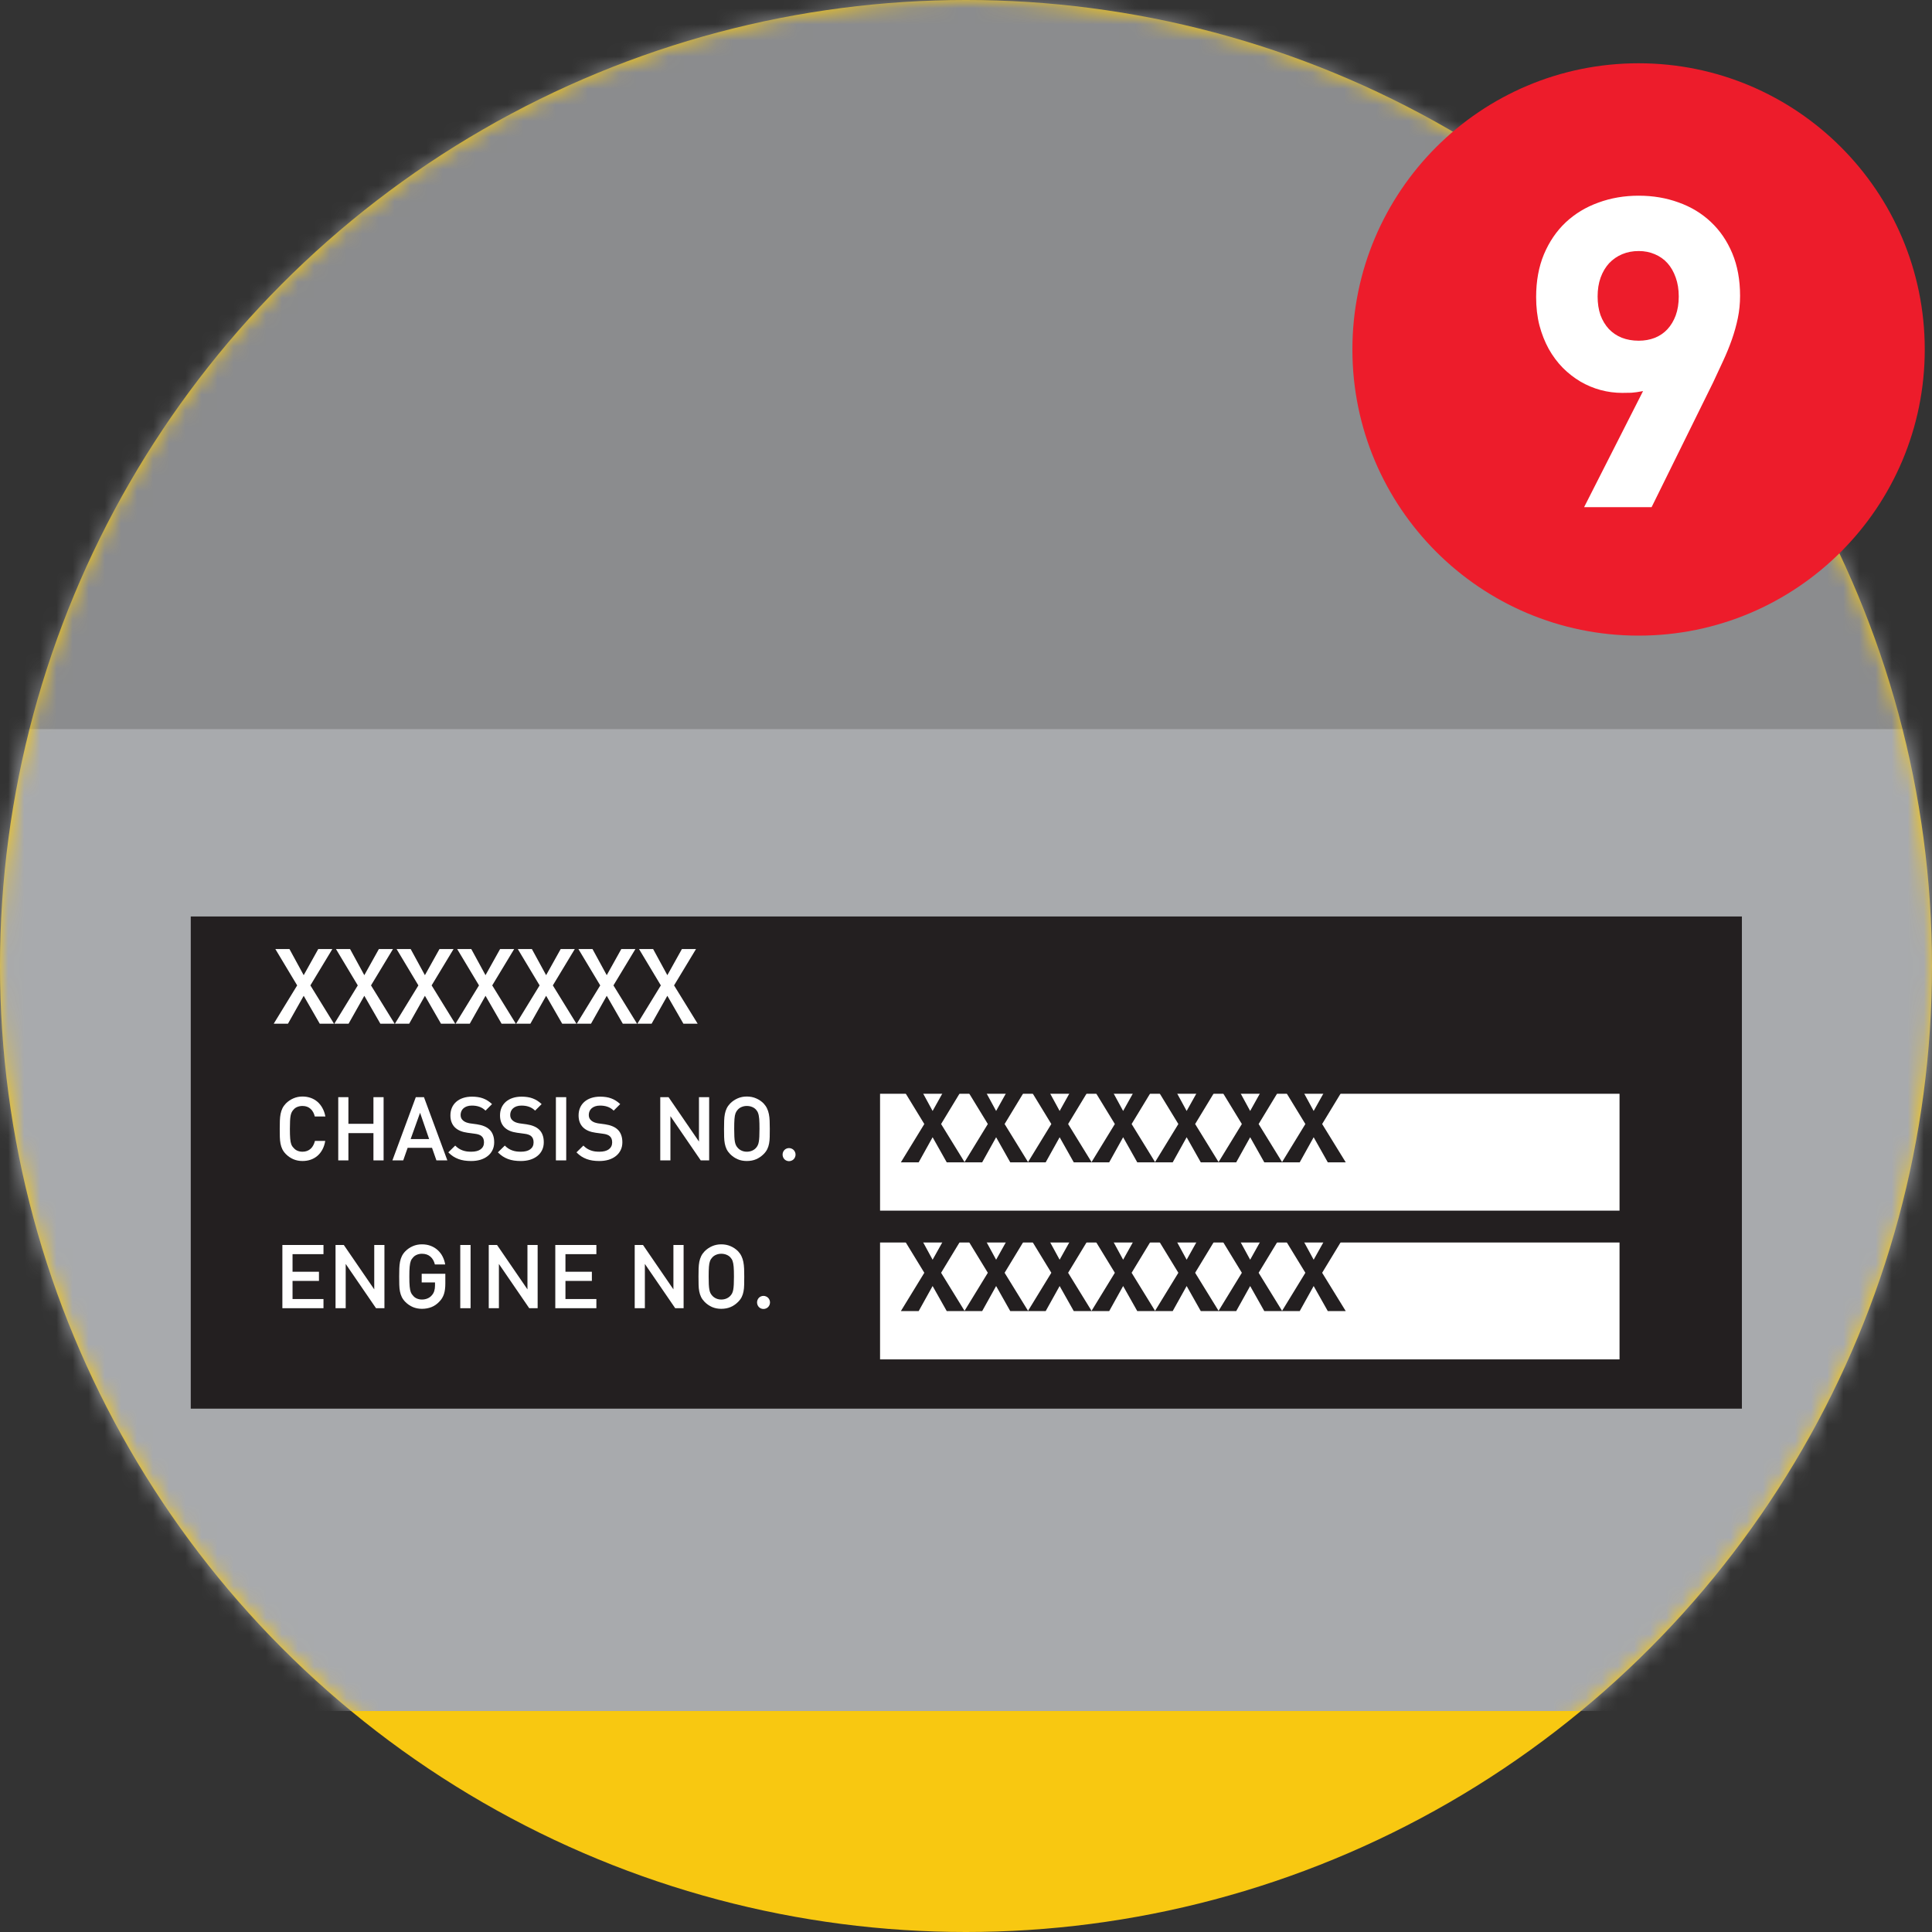<svg width="120" height="120" viewBox="0 0 120 120" fill="none" xmlns="http://www.w3.org/2000/svg">
<rect x="0" y="0" width="120" height="120" fill="#333333" stroke="none"/>
<g clip-path="url(#clip0_1159_50176)">
<circle cx="60" cy="60" r="60" fill="#F8C811"/>
<mask id="mask0_1159_50176" style="mask-type:alpha" maskUnits="userSpaceOnUse" x="0" y="0" width="120" height="120">
<circle cx="60" cy="60" r="60" fill="#F8C811"/>
</mask>
<g mask="url(#mask0_1159_50176)">
<path d="M182.083 34.199H-148.682V106.274H182.083V34.199Z" fill="#A8AAAD"/>
<path d="M183.045 -13.5H-149.055C-154.547 -13.5 -159 -9.047 -159 -3.555V35.34C-159 40.833 -154.547 45.285 -149.055 45.285H183.045C188.537 45.285 192.99 40.833 192.99 35.34V-3.555C192.99 -9.047 188.537 -13.5 183.045 -13.5Z" fill="#8B8C8E"/>
<path d="M108.193 56.924H11.848V87.494H108.193V56.924Z" fill="#231F20"/>
<path d="M42.448 63.584L41.45 61.851L40.473 63.584H39.588L41.045 61.205L39.69 58.946H40.566L41.45 60.57L42.355 58.946H43.231L41.867 61.205L43.333 63.584H42.448Z" fill="white"/>
<path d="M38.683 63.584L37.686 61.851L36.709 63.584H35.824L37.281 61.205L35.925 58.946H36.801L37.686 60.57L38.591 58.946H39.467L38.102 61.205L39.568 63.584H38.683Z" fill="white"/>
<path d="M34.919 63.584L33.921 61.851L32.944 63.584H32.059L33.516 61.205L32.16 58.946H33.036L33.921 60.57L34.826 58.946H35.702L34.338 61.205L35.803 63.584H34.919Z" fill="white"/>
<path d="M31.154 63.584L30.156 61.851L29.179 63.584H28.294L29.751 61.205L28.396 58.946H29.272L30.156 60.57L31.062 58.946H31.937L30.573 61.205L32.039 63.584H31.154Z" fill="white"/>
<path d="M27.39 63.584L26.392 61.851L25.415 63.584H24.53L25.987 61.205L24.632 58.946H25.507L26.392 60.57L27.297 58.946H28.173L26.809 61.205L28.275 63.584H27.39Z" fill="white"/>
<path d="M23.625 63.584L22.628 61.851L21.651 63.584H20.766L22.222 61.205L20.867 58.946H21.743L22.628 60.57L23.533 58.946H24.409L23.044 61.205L24.51 63.584H23.625Z" fill="white"/>
<path d="M19.86 63.584L18.863 61.851L17.886 63.584H17.001L18.458 61.205L17.102 58.946H17.978L18.863 60.57L19.768 58.946H20.644L19.279 61.205L20.745 63.584H19.86Z" fill="white"/>
<path d="M48.608 71.716C48.608 71.658 48.619 71.606 48.639 71.557C48.659 71.508 48.687 71.465 48.723 71.428C48.758 71.391 48.8 71.362 48.849 71.342C48.897 71.32 48.95 71.31 49.007 71.31C49.064 71.31 49.117 71.32 49.165 71.342C49.215 71.362 49.258 71.391 49.295 71.428C49.331 71.465 49.36 71.508 49.38 71.557C49.402 71.606 49.413 71.658 49.413 71.716C49.413 71.772 49.402 71.824 49.38 71.874C49.36 71.923 49.331 71.967 49.295 72.004C49.258 72.04 49.215 72.069 49.165 72.089C49.117 72.111 49.064 72.122 49.007 72.122C48.95 72.122 48.897 72.111 48.849 72.089C48.8 72.069 48.758 72.04 48.723 72.004C48.687 71.967 48.659 71.923 48.639 71.874C48.619 71.824 48.608 71.772 48.608 71.716Z" fill="white"/>
<path d="M47.813 70.115C47.813 70.302 47.812 70.471 47.808 70.622C47.805 70.772 47.792 70.909 47.768 71.034C47.745 71.158 47.707 71.273 47.655 71.379C47.603 71.484 47.528 71.586 47.43 71.684C47.292 71.822 47.137 71.928 46.965 72.002C46.794 72.076 46.6 72.112 46.384 72.112C46.175 72.112 45.986 72.076 45.816 72.002C45.645 71.928 45.491 71.822 45.352 71.684C45.257 71.586 45.183 71.484 45.131 71.379C45.081 71.273 45.043 71.158 45.019 71.034C44.995 70.909 44.981 70.772 44.977 70.622C44.973 70.471 44.971 70.302 44.971 70.115C44.971 69.928 44.974 69.759 44.979 69.608C44.984 69.455 44.998 69.316 45.023 69.19C45.048 69.063 45.086 68.947 45.137 68.841C45.189 68.735 45.261 68.634 45.352 68.538C45.487 68.403 45.642 68.298 45.816 68.222C45.99 68.145 46.179 68.107 46.384 68.107C46.596 68.107 46.79 68.145 46.965 68.222C47.142 68.298 47.297 68.403 47.43 68.538C47.519 68.634 47.589 68.735 47.64 68.843C47.692 68.95 47.731 69.067 47.756 69.194C47.782 69.321 47.798 69.461 47.804 69.613C47.81 69.765 47.813 69.932 47.813 70.115ZM47.173 70.115C47.173 69.985 47.172 69.87 47.169 69.77C47.167 69.668 47.162 69.578 47.156 69.501C47.149 69.423 47.141 69.356 47.129 69.299C47.119 69.24 47.106 69.189 47.089 69.144C47.074 69.099 47.055 69.058 47.032 69.022C47.009 68.987 46.983 68.953 46.954 68.919C46.89 68.848 46.809 68.793 46.71 68.754C46.611 68.713 46.502 68.693 46.384 68.693C46.273 68.693 46.169 68.713 46.071 68.754C45.973 68.793 45.893 68.848 45.829 68.919C45.797 68.953 45.77 68.987 45.747 69.022C45.724 69.058 45.704 69.099 45.686 69.144C45.669 69.189 45.656 69.24 45.644 69.299C45.634 69.356 45.626 69.423 45.619 69.501C45.613 69.578 45.608 69.668 45.606 69.77C45.603 69.87 45.602 69.985 45.602 70.115C45.602 70.305 45.605 70.466 45.612 70.595C45.618 70.724 45.63 70.832 45.646 70.919C45.663 71.007 45.685 71.08 45.715 71.138C45.744 71.196 45.782 71.25 45.829 71.3C45.893 71.372 45.973 71.429 46.071 71.472C46.169 71.514 46.273 71.535 46.384 71.535C46.502 71.535 46.611 71.514 46.71 71.472C46.809 71.429 46.89 71.372 46.954 71.3C46.998 71.252 47.034 71.199 47.062 71.142C47.092 71.085 47.114 71.013 47.129 70.925C47.146 70.837 47.157 70.729 47.163 70.599C47.17 70.469 47.173 70.308 47.173 70.115Z" fill="white"/>
<path d="M43.524 72.074L41.641 69.326V72.074H41.01V68.147H41.525L43.414 70.904V68.147H44.047V72.074H43.524Z" fill="white"/>
<path d="M38.656 70.95C38.656 71.132 38.62 71.294 38.549 71.438C38.479 71.582 38.38 71.704 38.253 71.804C38.127 71.904 37.977 71.981 37.802 72.035C37.626 72.087 37.434 72.113 37.226 72.113C37.077 72.113 36.938 72.103 36.808 72.084C36.679 72.065 36.556 72.034 36.439 71.991C36.323 71.948 36.212 71.892 36.107 71.825C36.003 71.756 35.902 71.673 35.806 71.575L36.235 71.154C36.308 71.228 36.383 71.289 36.459 71.339C36.537 71.387 36.617 71.426 36.698 71.455C36.78 71.484 36.866 71.505 36.953 71.518C37.042 71.529 37.136 71.535 37.233 71.535C37.358 71.535 37.469 71.522 37.567 71.497C37.665 71.472 37.748 71.434 37.815 71.385C37.882 71.335 37.934 71.275 37.969 71.203C38.005 71.131 38.023 71.049 38.023 70.957C38.023 70.869 38.01 70.792 37.985 70.729C37.959 70.664 37.922 70.611 37.872 70.569C37.824 70.527 37.765 70.494 37.695 70.471C37.626 70.447 37.548 70.43 37.46 70.42C37.382 70.411 37.305 70.4 37.23 70.388C37.155 70.375 37.078 70.365 36.999 70.357C36.836 70.335 36.69 70.298 36.559 70.245C36.429 70.191 36.318 70.121 36.225 70.033C36.132 69.944 36.061 69.837 36.011 69.713C35.962 69.588 35.937 69.444 35.937 69.28C35.937 69.106 35.968 68.948 36.029 68.805C36.091 68.662 36.18 68.539 36.296 68.437C36.411 68.335 36.552 68.255 36.719 68.199C36.885 68.143 37.073 68.115 37.281 68.115C37.412 68.115 37.533 68.124 37.645 68.142C37.758 68.158 37.865 68.186 37.965 68.224C38.066 68.261 38.162 68.308 38.253 68.367C38.345 68.425 38.434 68.495 38.522 68.577L38.116 68.983C38.055 68.922 37.992 68.871 37.925 68.832C37.859 68.791 37.791 68.76 37.72 68.737C37.648 68.713 37.575 68.695 37.498 68.685C37.423 68.675 37.346 68.67 37.266 68.67C37.153 68.67 37.052 68.685 36.965 68.716C36.878 68.746 36.806 68.787 36.747 68.84C36.689 68.892 36.644 68.954 36.614 69.026C36.585 69.098 36.57 69.174 36.57 69.255C36.57 69.334 36.585 69.403 36.614 69.461C36.644 69.518 36.686 69.568 36.738 69.61C36.79 69.652 36.85 69.686 36.919 69.713C36.988 69.738 37.061 69.758 37.14 69.772L37.586 69.833C37.755 69.858 37.906 69.898 38.038 69.953C38.171 70.007 38.284 70.08 38.375 70.17C38.467 70.259 38.536 70.368 38.583 70.498C38.631 70.626 38.656 70.777 38.656 70.95Z" fill="white"/>
<path d="M34.528 72.074V68.147H35.169V72.074H34.528Z" fill="white"/>
<path d="M33.775 70.95C33.775 71.132 33.74 71.294 33.668 71.438C33.599 71.582 33.5 71.704 33.373 71.804C33.247 71.904 33.097 71.981 32.921 72.035C32.746 72.087 32.554 72.113 32.346 72.113C32.197 72.113 32.058 72.103 31.928 72.084C31.798 72.065 31.675 72.034 31.558 71.991C31.442 71.948 31.332 71.892 31.227 71.825C31.122 71.756 31.022 71.673 30.925 71.575L31.354 71.154C31.428 71.228 31.503 71.289 31.579 71.339C31.657 71.387 31.736 71.426 31.817 71.455C31.9 71.484 31.985 71.505 32.073 71.518C32.162 71.529 32.255 71.535 32.353 71.535C32.478 71.535 32.589 71.522 32.687 71.497C32.785 71.472 32.867 71.434 32.934 71.385C33.002 71.335 33.053 71.275 33.089 71.203C33.124 71.131 33.142 71.049 33.142 70.957C33.142 70.869 33.13 70.792 33.104 70.729C33.079 70.664 33.041 70.611 32.992 70.569C32.943 70.527 32.884 70.494 32.814 70.471C32.746 70.447 32.668 70.43 32.58 70.42C32.501 70.411 32.424 70.4 32.349 70.388C32.274 70.375 32.197 70.365 32.119 70.357C31.956 70.335 31.809 70.298 31.678 70.245C31.549 70.191 31.438 70.121 31.345 70.033C31.252 69.944 31.181 69.837 31.131 69.713C31.082 69.588 31.057 69.444 31.057 69.28C31.057 69.106 31.087 68.948 31.148 68.805C31.211 68.662 31.3 68.539 31.415 68.437C31.531 68.335 31.672 68.255 31.838 68.199C32.005 68.143 32.192 68.115 32.401 68.115C32.532 68.115 32.653 68.124 32.765 68.142C32.878 68.158 32.985 68.186 33.085 68.224C33.185 68.261 33.282 68.308 33.373 68.367C33.465 68.425 33.554 68.495 33.642 68.577L33.236 68.983C33.175 68.922 33.111 68.871 33.045 68.832C32.979 68.791 32.91 68.76 32.839 68.737C32.768 68.713 32.694 68.695 32.618 68.685C32.543 68.675 32.466 68.67 32.386 68.67C32.272 68.67 32.172 68.685 32.084 68.716C31.998 68.746 31.925 68.787 31.867 68.84C31.808 68.892 31.764 68.954 31.734 69.026C31.704 69.098 31.69 69.174 31.69 69.255C31.69 69.334 31.704 69.403 31.734 69.461C31.764 69.518 31.805 69.568 31.858 69.61C31.91 69.652 31.97 69.686 32.039 69.713C32.107 69.738 32.181 69.758 32.26 69.772L32.706 69.833C32.875 69.858 33.025 69.898 33.158 69.953C33.291 70.007 33.404 70.08 33.495 70.17C33.587 70.259 33.656 70.368 33.703 70.498C33.751 70.626 33.775 70.777 33.775 70.95Z" fill="white"/>
<path d="M30.695 70.95C30.695 71.132 30.659 71.294 30.588 71.438C30.518 71.582 30.419 71.704 30.292 71.804C30.167 71.904 30.016 71.981 29.841 72.035C29.665 72.087 29.473 72.113 29.265 72.113C29.116 72.113 28.977 72.103 28.847 72.084C28.718 72.065 28.595 72.034 28.478 71.991C28.362 71.948 28.251 71.892 28.146 71.825C28.042 71.756 27.941 71.673 27.845 71.575L28.274 71.154C28.347 71.228 28.422 71.289 28.499 71.339C28.576 71.387 28.655 71.426 28.737 71.455C28.82 71.484 28.905 71.505 28.992 71.518C29.081 71.529 29.175 71.535 29.273 71.535C29.397 71.535 29.508 71.522 29.606 71.497C29.704 71.472 29.787 71.434 29.854 71.385C29.921 71.335 29.973 71.275 30.008 71.203C30.044 71.131 30.062 71.049 30.062 70.957C30.062 70.869 30.049 70.792 30.024 70.729C29.998 70.664 29.961 70.611 29.911 70.569C29.863 70.527 29.804 70.494 29.734 70.471C29.665 70.447 29.587 70.43 29.499 70.42C29.421 70.411 29.344 70.4 29.269 70.388C29.194 70.375 29.117 70.365 29.038 70.357C28.875 70.335 28.729 70.298 28.598 70.245C28.468 70.191 28.357 70.121 28.264 70.033C28.171 69.944 28.1 69.837 28.051 69.713C28.001 69.588 27.976 69.444 27.976 69.28C27.976 69.106 28.007 68.948 28.068 68.805C28.13 68.662 28.219 68.539 28.335 68.437C28.45 68.335 28.591 68.255 28.758 68.199C28.924 68.143 29.112 68.115 29.32 68.115C29.451 68.115 29.573 68.124 29.684 68.142C29.797 68.158 29.904 68.186 30.005 68.224C30.105 68.261 30.201 68.308 30.292 68.367C30.384 68.425 30.474 68.495 30.561 68.577L30.155 68.983C30.094 68.922 30.031 68.871 29.965 68.832C29.898 68.791 29.83 68.76 29.759 68.737C29.688 68.713 29.614 68.695 29.538 68.685C29.462 68.675 29.385 68.67 29.305 68.67C29.192 68.67 29.091 68.685 29.004 68.716C28.917 68.746 28.845 68.787 28.786 68.84C28.728 68.892 28.683 68.954 28.653 69.026C28.624 69.098 28.609 69.174 28.609 69.255C28.609 69.334 28.624 69.403 28.653 69.461C28.683 69.518 28.725 69.568 28.777 69.61C28.829 69.652 28.889 69.686 28.958 69.713C29.027 69.738 29.1 69.758 29.179 69.772L29.625 69.833C29.794 69.858 29.945 69.898 30.077 69.953C30.21 70.007 30.323 70.08 30.414 70.17C30.506 70.259 30.575 70.368 30.622 70.498C30.671 70.626 30.695 70.777 30.695 70.95Z" fill="white"/>
<path d="M27.107 72.074L26.833 71.293H25.319L25.045 72.074H24.373L25.826 68.147H26.333L27.786 72.074H27.107ZM26.091 69.116L25.506 70.748H26.654L26.091 69.116Z" fill="white"/>
<path d="M23.195 72.074V70.38H21.64V72.074H21.009V68.147H21.64V69.802H23.195V68.147H23.826V72.074H23.195Z" fill="white"/>
<path d="M20.201 70.864C20.168 71.067 20.109 71.246 20.025 71.401C19.941 71.556 19.838 71.687 19.715 71.792C19.591 71.898 19.451 71.978 19.293 72.032C19.136 72.086 18.967 72.112 18.788 72.112C18.583 72.112 18.395 72.076 18.222 72.002C18.05 71.928 17.895 71.822 17.757 71.684C17.661 71.586 17.588 71.484 17.536 71.379C17.485 71.273 17.447 71.158 17.423 71.034C17.399 70.909 17.385 70.772 17.381 70.622C17.377 70.471 17.375 70.302 17.375 70.115C17.375 69.928 17.378 69.759 17.383 69.608C17.388 69.455 17.403 69.316 17.427 69.19C17.452 69.063 17.491 68.947 17.541 68.841C17.593 68.735 17.665 68.634 17.757 68.538C17.892 68.403 18.047 68.298 18.222 68.222C18.398 68.145 18.587 68.107 18.788 68.107C18.967 68.107 19.135 68.135 19.291 68.189C19.449 68.244 19.589 68.324 19.713 68.43C19.836 68.535 19.94 68.665 20.025 68.82C20.112 68.974 20.173 69.15 20.21 69.348H19.552C19.53 69.252 19.497 69.163 19.453 69.083C19.41 69.002 19.357 68.933 19.293 68.876C19.23 68.817 19.156 68.772 19.072 68.74C18.988 68.709 18.893 68.693 18.788 68.693C18.677 68.693 18.573 68.712 18.475 68.75C18.379 68.787 18.301 68.841 18.241 68.912C18.193 68.961 18.153 69.016 18.123 69.074C18.092 69.131 18.068 69.205 18.05 69.295C18.034 69.384 18.022 69.494 18.016 69.625C18.01 69.756 18.006 69.919 18.006 70.115C18.006 70.242 18.008 70.355 18.01 70.454C18.013 70.553 18.017 70.641 18.024 70.719C18.03 70.795 18.039 70.863 18.05 70.921C18.062 70.98 18.076 71.032 18.092 71.077C18.11 71.122 18.131 71.163 18.155 71.199C18.179 71.235 18.208 71.269 18.241 71.3C18.301 71.375 18.379 71.433 18.475 71.474C18.573 71.515 18.677 71.535 18.788 71.535C18.893 71.535 18.988 71.519 19.072 71.487C19.157 71.454 19.232 71.409 19.297 71.35C19.362 71.29 19.416 71.219 19.459 71.136C19.503 71.054 19.538 70.963 19.562 70.864H20.201Z" fill="white"/>
<path d="M47.022 80.896C47.022 80.839 47.032 80.786 47.053 80.738C47.073 80.689 47.101 80.645 47.136 80.608C47.172 80.572 47.214 80.543 47.262 80.523C47.31 80.501 47.363 80.49 47.42 80.49C47.478 80.49 47.53 80.501 47.579 80.523C47.628 80.543 47.671 80.572 47.708 80.608C47.745 80.645 47.774 80.689 47.794 80.738C47.816 80.786 47.826 80.839 47.826 80.896C47.826 80.952 47.816 81.005 47.794 81.055C47.774 81.104 47.745 81.147 47.708 81.184C47.671 81.221 47.628 81.25 47.579 81.27C47.53 81.291 47.478 81.302 47.42 81.302C47.363 81.302 47.31 81.291 47.262 81.27C47.214 81.25 47.172 81.221 47.136 81.184C47.101 81.147 47.073 81.104 47.053 81.055C47.032 81.005 47.022 80.952 47.022 80.896Z" fill="white"/>
<path d="M46.227 79.295C46.227 79.482 46.225 79.651 46.221 79.802C46.219 79.952 46.205 80.09 46.181 80.214C46.158 80.339 46.121 80.454 46.069 80.559C46.017 80.665 45.942 80.766 45.844 80.864C45.705 81.003 45.55 81.109 45.379 81.183C45.207 81.256 45.013 81.293 44.797 81.293C44.589 81.293 44.4 81.256 44.229 81.183C44.059 81.109 43.904 81.003 43.766 80.864C43.671 80.766 43.597 80.665 43.545 80.559C43.494 80.454 43.457 80.339 43.432 80.214C43.408 80.09 43.394 79.952 43.391 79.802C43.387 79.651 43.385 79.482 43.385 79.295C43.385 79.109 43.387 78.94 43.392 78.788C43.398 78.636 43.412 78.497 43.436 78.371C43.462 78.244 43.5 78.127 43.551 78.022C43.603 77.915 43.675 77.814 43.766 77.719C43.901 77.584 44.055 77.479 44.229 77.403C44.403 77.326 44.593 77.288 44.797 77.288C45.01 77.288 45.203 77.326 45.379 77.403C45.555 77.479 45.71 77.584 45.844 77.719C45.933 77.814 46.003 77.916 46.054 78.024C46.106 78.131 46.144 78.248 46.17 78.375C46.195 78.502 46.211 78.642 46.218 78.794C46.224 78.945 46.227 79.112 46.227 79.295ZM45.587 79.295C45.587 79.166 45.585 79.051 45.583 78.95C45.58 78.849 45.576 78.759 45.569 78.682C45.563 78.604 45.554 78.537 45.543 78.48C45.532 78.421 45.519 78.37 45.503 78.325C45.487 78.279 45.468 78.239 45.446 78.203C45.423 78.168 45.397 78.133 45.367 78.1C45.304 78.029 45.222 77.974 45.123 77.934C45.024 77.894 44.916 77.873 44.797 77.873C44.687 77.873 44.583 77.894 44.485 77.934C44.387 77.974 44.306 78.029 44.243 78.1C44.211 78.133 44.184 78.168 44.161 78.203C44.138 78.239 44.117 78.279 44.1 78.325C44.083 78.37 44.069 78.421 44.058 78.48C44.047 78.537 44.039 78.604 44.033 78.682C44.027 78.759 44.022 78.849 44.02 78.95C44.017 79.051 44.016 79.166 44.016 79.295C44.016 79.486 44.019 79.646 44.025 79.776C44.032 79.904 44.043 80.012 44.06 80.1C44.076 80.188 44.099 80.261 44.128 80.319C44.157 80.376 44.196 80.43 44.243 80.481C44.306 80.552 44.387 80.609 44.485 80.653C44.583 80.695 44.687 80.716 44.797 80.716C44.916 80.716 45.024 80.695 45.123 80.653C45.222 80.609 45.304 80.552 45.367 80.481C45.412 80.433 45.448 80.38 45.476 80.323C45.505 80.266 45.527 80.193 45.543 80.106C45.559 80.018 45.571 79.909 45.577 79.78C45.583 79.65 45.587 79.489 45.587 79.295Z" fill="white"/>
<path d="M41.938 81.255L40.054 78.506V81.255H39.423V77.328H39.938L41.827 80.085V77.328H42.46V81.255H41.938Z" fill="white"/>
<path d="M34.49 81.255V77.328H37.042V77.898H35.121V78.99H36.762V79.56H35.121V80.685H37.042V81.255H34.49Z" fill="white"/>
<path d="M32.871 81.255L30.988 78.506V81.255H30.357V77.328H30.872L32.761 80.085V77.328H33.394V81.255H32.871Z" fill="white"/>
<path d="M28.588 81.255V77.328H29.228V81.255H28.588Z" fill="white"/>
<path d="M27.66 79.724C27.66 79.854 27.653 79.972 27.639 80.079C27.626 80.186 27.605 80.284 27.576 80.374C27.547 80.463 27.509 80.546 27.463 80.622C27.419 80.697 27.364 80.768 27.299 80.834C27.148 80.998 26.981 81.115 26.798 81.186C26.615 81.258 26.418 81.293 26.207 81.293C26.002 81.293 25.814 81.256 25.641 81.183C25.469 81.109 25.314 81.003 25.176 80.864C25.08 80.766 25.007 80.665 24.955 80.559C24.904 80.454 24.866 80.339 24.842 80.214C24.818 80.09 24.804 79.952 24.8 79.802C24.796 79.651 24.794 79.482 24.794 79.295C24.794 79.109 24.797 78.94 24.802 78.788C24.807 78.636 24.822 78.497 24.846 78.371C24.871 78.244 24.909 78.127 24.96 78.022C25.012 77.915 25.084 77.814 25.176 77.719C25.309 77.584 25.463 77.479 25.637 77.403C25.812 77.326 26.002 77.288 26.207 77.288C26.415 77.288 26.603 77.322 26.769 77.389C26.936 77.455 27.079 77.545 27.2 77.66C27.322 77.773 27.421 77.905 27.496 78.056C27.572 78.208 27.624 78.368 27.652 78.539H27.012C26.961 78.328 26.867 78.164 26.731 78.049C26.596 77.932 26.422 77.873 26.207 77.873C26.096 77.873 25.992 77.894 25.894 77.934C25.798 77.974 25.72 78.029 25.66 78.1C25.628 78.133 25.6 78.168 25.576 78.203C25.553 78.237 25.533 78.278 25.515 78.323C25.498 78.368 25.485 78.418 25.473 78.476C25.462 78.533 25.452 78.6 25.445 78.678C25.438 78.755 25.433 78.845 25.429 78.947C25.427 79.048 25.425 79.165 25.425 79.295C25.425 79.424 25.427 79.538 25.429 79.638C25.433 79.738 25.438 79.826 25.445 79.903C25.452 79.98 25.462 80.047 25.473 80.106C25.485 80.163 25.498 80.214 25.515 80.26C25.533 80.305 25.553 80.344 25.576 80.38C25.6 80.416 25.628 80.449 25.66 80.481C25.72 80.556 25.798 80.614 25.894 80.655C25.992 80.695 26.096 80.716 26.207 80.716C26.337 80.716 26.455 80.692 26.562 80.645C26.67 80.598 26.757 80.533 26.823 80.451C26.894 80.372 26.944 80.283 26.973 80.184C27.004 80.083 27.019 79.972 27.019 79.85V79.654H26.192V79.116H27.66V79.724Z" fill="white"/>
<path d="M23.355 81.255L21.472 78.506V81.255H20.841V77.328H21.355L23.245 80.085V77.328H23.878V81.255H23.355Z" fill="white"/>
<path d="M17.539 81.255V77.328H20.092V77.898H18.17V78.99H19.811V79.56H18.17V80.685H20.092V81.255H17.539Z" fill="white"/>
<path d="M100.592 67.936H54.662V75.195H100.592V67.936Z" fill="white"/>
<path d="M82.472 72.195L81.594 70.636L80.728 72.195H79.622L81.079 69.815L79.705 67.565H80.811L81.594 69.004L82.398 67.565H83.486L82.121 69.815L83.587 72.195H82.472Z" fill="#231F20"/>
<path d="M78.528 72.195L77.65 70.636L76.783 72.195H75.677L77.134 69.815L75.761 67.565H76.866L77.65 69.004L78.453 67.565H79.541L78.176 69.815L79.642 72.195H78.528Z" fill="#231F20"/>
<path d="M74.583 72.195L73.705 70.636L72.838 72.195H71.733L73.19 69.815L71.816 67.565H72.922L73.705 69.004L74.509 67.565H75.597L74.232 69.815L75.698 72.195H74.583Z" fill="#231F20"/>
<path d="M70.638 72.195L69.76 70.636L68.894 72.195H67.788L69.245 69.815L67.871 67.565H68.977L69.76 69.004L70.564 67.565H71.652L70.287 69.815L71.753 72.195H70.638Z" fill="#231F20"/>
<path d="M66.694 72.195L65.816 70.636L64.949 72.195H63.843L65.3 69.815L63.927 67.565H65.032L65.816 69.004L66.619 67.565H67.707L66.343 69.815L67.808 72.195H66.694Z" fill="#231F20"/>
<path d="M62.749 72.195L61.871 70.636L61.004 72.195H59.899L61.356 69.815L59.982 67.565H61.088L61.871 69.004L62.675 67.565H63.763L62.398 69.815L63.864 72.195H62.749Z" fill="#231F20"/>
<path d="M58.804 72.195L57.926 70.636L57.06 72.195H55.954L57.411 69.815L56.037 67.565H57.143L57.926 69.004L58.73 67.565H59.818L58.453 69.815L59.919 72.195H58.804Z" fill="#231F20"/>
<path d="M100.592 77.174H54.662V84.434H100.592V77.174Z" fill="white"/>
<path d="M82.472 81.435L81.594 79.877L80.728 81.435H79.622L81.079 79.055L79.705 76.806H80.811L81.594 78.244L82.398 76.806H83.486L82.121 79.055L83.587 81.435H82.472Z" fill="#231F20"/>
<path d="M78.528 81.435L77.65 79.877L76.783 81.435H75.677L77.134 79.055L75.761 76.806H76.866L77.65 78.244L78.453 76.806H79.541L78.176 79.055L79.642 81.435H78.528Z" fill="#231F20"/>
<path d="M74.583 81.435L73.705 79.877L72.838 81.435H71.733L73.19 79.055L71.816 76.806H72.922L73.705 78.244L74.509 76.806H75.597L74.232 79.055L75.698 81.435H74.583Z" fill="#231F20"/>
<path d="M70.638 81.435L69.76 79.877L68.894 81.435H67.788L69.245 79.055L67.871 76.806H68.977L69.76 78.244L70.564 76.806H71.652L70.287 79.055L71.753 81.435H70.638Z" fill="#231F20"/>
<path d="M66.694 81.435L65.816 79.877L64.949 81.435H63.843L65.3 79.055L63.927 76.806H65.032L65.816 78.244L66.619 76.806H67.707L66.343 79.055L67.808 81.435H66.694Z" fill="#231F20"/>
<path d="M62.749 81.435L61.871 79.877L61.004 81.435H59.899L61.356 79.055L59.982 76.806H61.088L61.871 78.244L62.675 76.806H63.763L62.398 79.055L63.864 81.435H62.749Z" fill="#231F20"/>
<path d="M58.804 81.435L57.926 79.877L57.06 81.435H55.954L57.411 79.055L56.037 76.806H57.143L57.926 78.244L58.73 76.806H59.818L58.453 79.055L59.919 81.435H58.804Z" fill="#231F20"/>
</g>
<path d="M101.775 39.48C111.592 39.48 119.55 31.521 119.55 21.705C119.55 11.888 111.592 3.93 101.775 3.93C91.958 3.93 84 11.888 84 21.705C84 31.521 91.958 39.48 101.775 39.48Z" fill="#ED1C2B"/>
<path d="M95.412 18.451C95.412 17.458 95.573 16.573 95.896 15.797C96.225 15.015 96.676 14.353 97.247 13.813C97.824 13.273 98.501 12.863 99.277 12.584C100.053 12.298 100.889 12.155 101.783 12.155C102.671 12.155 103.497 12.295 104.26 12.574C105.03 12.848 105.698 13.251 106.263 13.785C106.828 14.313 107.272 14.962 107.595 15.732C107.917 16.502 108.079 17.383 108.079 18.377C108.079 18.855 108.032 19.318 107.939 19.765C107.846 20.212 107.722 20.656 107.567 21.096C107.411 21.537 107.231 21.978 107.026 22.419C106.828 22.854 106.62 23.301 106.402 23.76L102.584 31.5H98.392L102.053 24.291C101.767 24.347 101.528 24.381 101.336 24.394C101.143 24.4 100.951 24.403 100.758 24.403C100.305 24.403 99.858 24.344 99.417 24.226C98.982 24.108 98.566 23.934 98.169 23.704C97.772 23.468 97.405 23.183 97.07 22.848C96.735 22.506 96.443 22.115 96.195 21.674C95.952 21.233 95.76 20.746 95.617 20.212C95.48 19.672 95.412 19.085 95.412 18.451ZM99.231 18.414C99.231 18.843 99.29 19.228 99.408 19.569C99.532 19.904 99.706 20.193 99.929 20.435C100.153 20.671 100.42 20.851 100.73 20.976C101.047 21.1 101.398 21.162 101.783 21.162C102.143 21.162 102.475 21.103 102.779 20.985C103.09 20.861 103.354 20.68 103.571 20.445C103.788 20.209 103.959 19.923 104.083 19.588C104.207 19.246 104.27 18.855 104.27 18.414C104.27 17.98 104.207 17.588 104.083 17.241C103.959 16.887 103.788 16.589 103.571 16.346C103.354 16.104 103.09 15.918 102.779 15.788C102.475 15.657 102.143 15.592 101.783 15.592C101.41 15.592 101.069 15.657 100.758 15.788C100.448 15.918 100.178 16.104 99.948 16.346C99.724 16.589 99.547 16.887 99.417 17.241C99.293 17.588 99.231 17.98 99.231 18.414Z" fill="white"/>
</g>
<defs>
<clipPath id="clip0_1159_50176">
<rect width="120" height="120" fill="white"/>
</clipPath>
</defs>
</svg>

